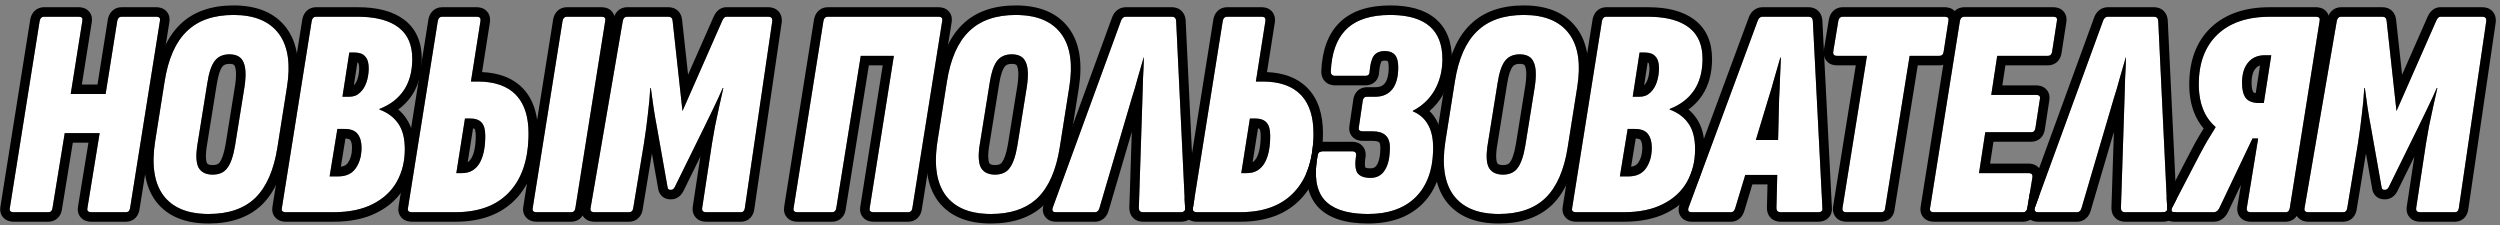 <?xml version="1.0" encoding="UTF-8"?> <svg xmlns="http://www.w3.org/2000/svg" width="377" height="34" viewBox="0 0 377 34" fill="none"><rect x="0" y="0" width="377" height="34" fill="#808080" stroke="none"/><path d="M348.114 32C347.634 32 347.439 31.79 347.529 31.37L352.389 3.155C352.479 2.735 352.689 2.525 353.019 2.525H359.274C359.664 2.525 359.874 2.735 359.904 3.155L361.389 16.745L367.374 3.155C367.554 2.735 367.764 2.525 368.004 2.525H374.349C374.769 2.525 374.964 2.735 374.934 3.155L370.794 31.37C370.734 31.79 370.539 32 370.209 32H364.944C364.494 32 364.299 31.79 364.359 31.37L365.844 21.605C365.964 20.855 366.114 20 366.294 19.04C366.504 18.08 366.714 17.09 366.924 16.07C367.164 15.05 367.374 14.12 367.554 13.28H367.464C367.044 14.24 366.594 15.215 366.114 16.205C365.664 17.165 365.199 18.125 364.719 19.085L360.219 28.22C360.069 28.49 359.889 28.625 359.679 28.625H359.544C359.304 28.625 359.169 28.49 359.139 28.22L357.519 19.085C357.339 18.155 357.174 17.195 357.024 16.205C356.874 15.215 356.739 14.24 356.619 13.28H356.529C356.469 14.51 356.349 15.83 356.169 17.24C356.019 18.62 355.824 20.075 355.584 21.605L353.964 31.37C353.904 31.79 353.694 32 353.334 32H348.114Z" fill="white"></path><path d="M327.839 32C327.659 32 327.539 31.94 327.479 31.82C327.419 31.7 327.434 31.55 327.524 31.37L331.664 23.405C332.084 22.595 332.489 21.86 332.879 21.2C333.299 20.51 333.704 19.85 334.094 19.22V19.13C333.254 18.41 332.624 17.51 332.204 16.43C331.784 15.35 331.574 14.12 331.574 12.74C331.574 9.53 332.504 7.025 334.364 5.225C336.254 3.425 338.879 2.525 342.239 2.525H349.259C349.709 2.525 349.889 2.735 349.799 3.155L345.299 31.37C345.239 31.79 345.029 32 344.669 32H339.404C338.954 32 338.759 31.79 338.819 31.37L340.529 20.885H339.674L334.679 31.37C334.469 31.79 334.184 32 333.824 32H327.839ZM340.619 15.53H341.384L342.509 8.33H341.564C340.454 8.33 339.599 8.705 338.999 9.455C338.399 10.175 338.099 11.195 338.099 12.515C338.099 13.535 338.294 14.3 338.684 14.81C339.104 15.29 339.749 15.53 340.619 15.53Z" fill="white"></path><path d="M307.326 32C306.876 32 306.711 31.79 306.831 31.37L317.136 3.155C317.286 2.735 317.526 2.525 317.856 2.525H324.831C325.221 2.525 325.431 2.735 325.461 3.155L326.811 31.37C326.871 31.79 326.661 32 326.181 32H320.466C320.046 32 319.836 31.79 319.836 31.37L320.376 14.855C320.406 13.805 320.436 12.785 320.466 11.795C320.526 10.775 320.571 9.74 320.601 8.69H320.556C320.256 9.74 319.956 10.775 319.656 11.795C319.386 12.815 319.086 13.835 318.756 14.855L313.896 31.37C313.776 31.79 313.551 32 313.221 32H307.326Z" fill="white"></path><path d="M291.64 32C291.16 32 290.965 31.79 291.055 31.37L295.555 3.155C295.645 2.735 295.855 2.525 296.185 2.525H309.64C310.09 2.525 310.27 2.735 310.18 3.155L309.46 7.79C309.4 8.21 309.19 8.42 308.83 8.42H301.18L300.28 14.315H307.075C307.525 14.315 307.705 14.525 307.615 14.945L306.94 19.31C306.88 19.73 306.67 19.94 306.31 19.94H299.38L298.435 26.105H305.905C306.355 26.105 306.55 26.315 306.49 26.735L305.725 31.37C305.665 31.79 305.455 32 305.095 32H291.64Z" fill="white"></path><path d="M278.433 32C277.983 32 277.788 31.79 277.848 31.37L281.538 8.42H276.993C276.573 8.42 276.393 8.21 276.453 7.79L277.218 3.155C277.308 2.735 277.518 2.525 277.848 2.525H293.283C293.733 2.525 293.913 2.735 293.823 3.155L293.103 7.79C293.043 8.21 292.833 8.42 292.473 8.42H287.973L284.283 31.37C284.253 31.79 284.058 32 283.698 32H278.433Z" fill="white"></path><path d="M255.107 32C254.657 32 254.492 31.79 254.612 31.37L265.052 3.155C265.202 2.735 265.442 2.525 265.772 2.525H272.747C273.137 2.525 273.347 2.735 273.377 3.155L274.817 31.37C274.877 31.79 274.667 32 274.187 32H268.517C268.097 32 267.887 31.79 267.887 31.37L268.292 14.855C268.352 13.835 268.397 12.815 268.427 11.795C268.457 10.775 268.502 9.74 268.562 8.69H268.472C268.172 9.74 267.872 10.775 267.572 11.795C267.302 12.815 267.002 13.835 266.672 14.855L261.677 31.37C261.557 31.79 261.347 32 261.047 32H255.107ZM262.127 26.375L263.792 21.11H268.742L268.832 26.375H262.127Z" fill="white"></path><path d="M237.663 32C237.183 32 236.988 31.79 237.078 31.37L241.578 3.155C241.668 2.735 241.878 2.525 242.208 2.525H248.553C251.193 2.525 253.218 3.05 254.628 4.1C256.038 5.15 256.743 6.74 256.743 8.87C256.743 10.76 256.323 12.335 255.483 13.595C254.643 14.855 253.413 15.8 251.793 16.43V16.52C253.023 16.97 253.968 17.675 254.628 18.635C255.288 19.565 255.618 20.855 255.618 22.505C255.618 24.335 255.213 25.97 254.403 27.41C253.593 28.85 252.378 29.975 250.758 30.785C249.168 31.595 247.203 32 244.863 32H237.663ZM244.278 26.6H245.583C246.783 26.6 247.668 26.18 248.238 25.34C248.808 24.5 249.093 23.48 249.093 22.28C249.093 21.41 248.898 20.72 248.508 20.21C248.118 19.7 247.458 19.445 246.528 19.445H245.448L244.278 26.6ZM246.213 14.585H247.248C247.908 14.585 248.448 14.375 248.868 13.955C249.318 13.535 249.648 12.995 249.858 12.335C250.068 11.675 250.173 11 250.173 10.31C250.173 9.47 249.993 8.87 249.633 8.51C249.303 8.12 248.778 7.925 248.058 7.925H247.248L246.213 14.585Z" fill="white"></path><path d="M226.011 32.27C222.891 32.27 220.626 31.34 219.216 29.48C217.836 27.62 217.416 24.92 217.956 21.38L219.396 12.29C219.936 8.87 221.046 6.35 222.726 4.73C224.406 3.08 226.761 2.255 229.791 2.255C232.911 2.255 235.176 3.185 236.586 5.045C237.996 6.905 238.416 9.605 237.846 13.145L236.406 22.235C235.866 25.655 234.756 28.19 233.076 29.84C231.396 31.46 229.041 32.27 226.011 32.27ZM226.641 26.33C227.631 26.33 228.366 26 228.846 25.34C229.356 24.68 229.746 23.555 230.016 21.965L231.456 13.01C231.696 11.33 231.636 10.115 231.276 9.365C230.946 8.585 230.241 8.195 229.161 8.195C228.201 8.195 227.466 8.525 226.956 9.185C226.446 9.845 226.071 10.97 225.831 12.56L224.391 21.515C224.091 23.195 224.121 24.425 224.481 25.205C224.871 25.955 225.591 26.33 226.641 26.33Z" fill="white"></path><path d="M206.309 32.27C203.159 32.27 200.954 31.55 199.694 30.11C198.464 28.67 198.134 26.435 198.704 23.405C198.764 23.015 198.989 22.82 199.379 22.82H203.924C204.344 22.82 204.539 23.015 204.509 23.405C204.299 24.635 204.359 25.52 204.689 26.06C205.049 26.57 205.709 26.825 206.669 26.825C207.629 26.825 208.349 26.435 208.829 25.655C209.339 24.875 209.594 23.735 209.594 22.235C209.594 21.395 209.369 20.78 208.919 20.39C208.499 20 207.854 19.805 206.984 19.805H205.499C205.019 19.805 204.824 19.595 204.914 19.175L205.499 15.215C205.559 14.795 205.769 14.585 206.129 14.585H207.389C208.499 14.585 209.354 14.21 209.954 13.46C210.554 12.71 210.854 11.6 210.854 10.13C210.854 9.29 210.689 8.675 210.359 8.285C210.029 7.895 209.519 7.7 208.829 7.7C208.079 7.7 207.524 7.94 207.164 8.42C206.834 8.9 206.624 9.695 206.534 10.805C206.534 11.225 206.324 11.435 205.904 11.435H201.314C200.894 11.435 200.684 11.225 200.684 10.805C200.804 7.925 201.599 5.78 203.069 4.37C204.539 2.96 206.729 2.255 209.639 2.255C214.889 2.255 217.514 4.475 217.514 8.915C217.514 10.655 217.124 12.215 216.344 13.595C215.564 14.945 214.469 15.98 213.059 16.7V16.79C214.079 17.21 214.844 17.885 215.354 18.815C215.864 19.715 216.119 20.87 216.119 22.28C216.119 25.46 215.264 27.92 213.554 29.66C211.844 31.4 209.429 32.27 206.309 32.27Z" fill="white"></path><path d="M180.477 32C179.997 32 179.802 31.79 179.892 31.37L184.392 3.155C184.482 2.735 184.692 2.525 185.022 2.525H190.287C190.707 2.525 190.887 2.735 190.827 3.155L189.387 12.29H190.377C192.927 12.29 194.847 12.95 196.137 14.27C197.427 15.59 198.072 17.54 198.072 20.12C198.072 23.93 197.112 26.87 195.192 28.94C193.302 30.98 190.587 32 187.047 32H180.477ZM187.182 26.105H188.037C189.177 26.105 190.047 25.625 190.647 24.665C191.247 23.675 191.547 22.28 191.547 20.48C191.547 19.55 191.367 18.89 191.007 18.5C190.647 18.08 190.062 17.87 189.252 17.87H188.487L187.182 26.105Z" fill="white"></path><path d="M159.228 32C158.778 32 158.613 31.79 158.733 31.37L169.038 3.155C169.188 2.735 169.428 2.525 169.758 2.525H176.733C177.123 2.525 177.333 2.735 177.363 3.155L178.713 31.37C178.773 31.79 178.563 32 178.083 32H172.368C171.948 32 171.738 31.79 171.738 31.37L172.278 14.855C172.308 13.805 172.338 12.785 172.368 11.795C172.428 10.775 172.473 9.74 172.503 8.69H172.458C172.158 9.74 171.858 10.775 171.558 11.795C171.288 12.815 170.988 13.835 170.658 14.855L165.798 31.37C165.678 31.79 165.453 32 165.123 32H159.228Z" fill="white"></path><path d="M149.414 32.27C146.294 32.27 144.029 31.34 142.619 29.48C141.239 27.62 140.819 24.92 141.359 21.38L142.799 12.29C143.339 8.87 144.449 6.35 146.129 4.73C147.809 3.08 150.164 2.255 153.194 2.255C156.314 2.255 158.579 3.185 159.989 5.045C161.399 6.905 161.819 9.605 161.249 13.145L159.809 22.235C159.269 25.655 158.159 28.19 156.479 29.84C154.799 31.46 152.444 32.27 149.414 32.27ZM150.044 26.33C151.034 26.33 151.769 26 152.249 25.34C152.759 24.68 153.149 23.555 153.419 21.965L154.859 13.01C155.099 11.33 155.039 10.115 154.679 9.365C154.349 8.585 153.644 8.195 152.564 8.195C151.604 8.195 150.869 8.525 150.359 9.185C149.849 9.845 149.474 10.97 149.234 12.56L147.794 21.515C147.494 23.195 147.524 24.425 147.884 25.205C148.274 25.955 148.994 26.33 150.044 26.33Z" fill="white"></path><path d="M120.261 32C119.781 32 119.586 31.79 119.676 31.37L124.176 3.155C124.266 2.735 124.476 2.525 124.806 2.525H141.546C141.996 2.525 142.176 2.735 142.086 3.155L137.586 31.37C137.526 31.79 137.316 32 136.956 32H131.736C131.256 32 131.061 31.79 131.151 31.37L134.796 8.42H129.801L126.111 31.37C126.051 31.79 125.841 32 125.481 32H120.261Z" fill="white"></path><path d="M89.643 32C89.163 32 88.968 31.79 89.058 31.37L93.918 3.155C94.008 2.735 94.218 2.525 94.548 2.525H100.803C101.193 2.525 101.403 2.735 101.433 3.155L102.918 16.745L108.903 3.155C109.083 2.735 109.293 2.525 109.533 2.525H115.878C116.298 2.525 116.493 2.735 116.463 3.155L112.323 31.37C112.263 31.79 112.068 32 111.738 32H106.473C106.023 32 105.828 31.79 105.888 31.37L107.373 21.605C107.493 20.855 107.643 20 107.823 19.04C108.033 18.08 108.243 17.09 108.453 16.07C108.693 15.05 108.903 14.12 109.083 13.28H108.993C108.573 14.24 108.123 15.215 107.643 16.205C107.193 17.165 106.728 18.125 106.248 19.085L101.748 28.22C101.598 28.49 101.418 28.625 101.208 28.625H101.073C100.833 28.625 100.698 28.49 100.668 28.22L99.048 19.085C98.868 18.155 98.703 17.195 98.553 16.205C98.403 15.215 98.268 14.24 98.148 13.28H98.058C97.998 14.51 97.878 15.83 97.698 17.24C97.548 18.62 97.353 20.075 97.113 21.605L95.493 31.37C95.433 31.79 95.223 32 94.863 32H89.643Z" fill="white"></path><path d="M62.108 32C61.628 32 61.433 31.79 61.523 31.37L66.023 3.155C66.113 2.735 66.323 2.525 66.653 2.525H71.918C72.338 2.525 72.518 2.735 72.458 3.155L71.018 12.29H72.008C74.558 12.29 76.478 12.95 77.768 14.27C79.058 15.59 79.703 17.54 79.703 20.12C79.703 23.93 78.743 26.87 76.823 28.94C74.933 30.98 72.218 32 68.678 32H62.108ZM68.813 26.105H69.668C70.808 26.105 71.678 25.625 72.278 24.665C72.878 23.675 73.178 22.28 73.178 20.48C73.178 19.55 72.998 18.89 72.638 18.5C72.278 18.08 71.693 17.87 70.883 17.87H70.118L68.813 26.105ZM80.918 32C80.438 32 80.243 31.79 80.333 31.37L84.833 3.155C84.923 2.735 85.133 2.525 85.463 2.525H90.728C91.178 2.525 91.358 2.735 91.268 3.155L86.768 31.37C86.708 31.79 86.498 32 86.138 32H80.918Z" fill="white"></path><path d="M43.091 32C42.611 32 42.416 31.79 42.506 31.37L47.006 3.155C47.096 2.735 47.306 2.525 47.636 2.525H53.981C56.621 2.525 58.646 3.05 60.056 4.1C61.466 5.15 62.171 6.74 62.171 8.87C62.171 10.76 61.751 12.335 60.911 13.595C60.071 14.855 58.841 15.8 57.221 16.43V16.52C58.451 16.97 59.396 17.675 60.056 18.635C60.716 19.565 61.046 20.855 61.046 22.505C61.046 24.335 60.641 25.97 59.831 27.41C59.021 28.85 57.806 29.975 56.186 30.785C54.596 31.595 52.631 32 50.291 32H43.091ZM49.706 26.6H51.011C52.211 26.6 53.096 26.18 53.666 25.34C54.236 24.5 54.521 23.48 54.521 22.28C54.521 21.41 54.326 20.72 53.936 20.21C53.546 19.7 52.886 19.445 51.956 19.445H50.876L49.706 26.6ZM51.641 14.585H52.676C53.336 14.585 53.876 14.375 54.296 13.955C54.746 13.535 55.076 12.995 55.286 12.335C55.496 11.675 55.601 11 55.601 10.31C55.601 9.47 55.421 8.87 55.061 8.51C54.731 8.12 54.206 7.925 53.486 7.925H52.676L51.641 14.585Z" fill="white"></path><path d="M31.439 32.27C28.319 32.27 26.054 31.34 24.644 29.48C23.264 27.62 22.844 24.92 23.384 21.38L24.824 12.29C25.364 8.87 26.474 6.35 28.154 4.73C29.834 3.08 32.189 2.255 35.219 2.255C38.339 2.255 40.604 3.185 42.014 5.045C43.424 6.905 43.844 9.605 43.274 13.145L41.834 22.235C41.294 25.655 40.184 28.19 38.504 29.84C36.824 31.46 34.469 32.27 31.439 32.27ZM32.069 26.33C33.059 26.33 33.794 26 34.274 25.34C34.784 24.68 35.174 23.555 35.444 21.965L36.884 13.01C37.124 11.33 37.064 10.115 36.704 9.365C36.374 8.585 35.669 8.195 34.589 8.195C33.629 8.195 32.894 8.525 32.384 9.185C31.874 9.845 31.499 10.97 31.259 12.56L29.819 21.515C29.519 23.195 29.549 24.425 29.909 25.205C30.299 25.955 31.019 26.33 32.069 26.33Z" fill="white"></path><path d="M2.067 32C1.587 32 1.392 31.79 1.482 31.37L5.982 3.155C6.072 2.735 6.282 2.525 6.612 2.525H11.877C12.327 2.525 12.507 2.735 12.417 3.155L10.662 14.18H15.927L17.682 3.155C17.772 2.735 17.982 2.525 18.312 2.525H23.577C24.027 2.525 24.207 2.735 24.117 3.155L19.617 31.37C19.557 31.79 19.347 32 18.987 32H13.767C13.287 32 13.092 31.79 13.182 31.37L15.027 20.075H9.762L7.917 31.37C7.857 31.79 7.647 32 7.287 32H2.067Z" fill="white"></path><path d="M374.35 1.089C374.772 1.089 375.389 1.194 375.864 1.705C376.338 2.215 376.397 2.838 376.367 3.257L376.363 3.311L376.356 3.363L372.216 31.572C372.163 31.94 372.027 32.42 371.656 32.819C371.245 33.262 370.708 33.435 370.21 33.435H364.945C364.544 33.435 363.9 33.348 363.409 32.819C362.897 32.268 362.878 31.594 362.939 31.167L362.94 31.154L364.086 23.622L361.509 28.855L361.493 28.887L361.475 28.917C361.204 29.406 360.636 30.06 359.68 30.061H359.545C359.147 30.061 358.65 29.941 358.249 29.539C357.905 29.196 357.775 28.786 357.726 28.471L356.783 23.154L355.382 31.605L355.381 31.605C355.321 31.989 355.168 32.467 354.778 32.857C354.348 33.287 353.809 33.435 353.335 33.435H348.115C347.733 33.435 347.061 33.363 346.556 32.819C346.028 32.25 346.033 31.559 346.115 31.126L350.98 2.883L350.986 2.854C351.065 2.488 351.23 2.037 351.599 1.667C352.005 1.262 352.521 1.089 353.02 1.089V2.525L352.902 2.535C352.64 2.581 352.469 2.788 352.39 3.155L347.529 31.37C347.439 31.79 347.634 32 348.114 32H353.334C353.694 32 353.906 31.79 353.966 31.37L355.584 21.605C355.824 20.075 356.019 18.62 356.169 17.24C356.349 15.83 356.469 14.51 356.529 13.28H356.619C356.739 14.24 356.875 15.215 357.025 16.205C357.175 17.195 357.34 18.155 357.52 19.085L359.14 28.22C359.167 28.456 359.273 28.59 359.46 28.619L359.544 28.625L359.68 28.625L359.758 28.619C359.91 28.594 360.045 28.492 360.163 28.314L360.22 28.22L364.72 19.085C365.2 18.125 365.664 17.165 366.114 16.205C366.594 15.215 367.046 14.24 367.466 13.28H367.555C367.375 14.12 367.166 15.05 366.926 16.07C366.716 17.09 366.504 18.08 366.294 19.04C366.114 20 365.965 20.855 365.845 21.605L364.359 31.37L364.349 31.518C364.353 31.839 364.55 32 364.944 32H370.209C370.539 32 370.734 31.79 370.794 31.37L374.935 3.155C374.962 2.788 374.815 2.581 374.497 2.535L374.35 2.525V1.089ZM368.006 2.525L367.917 2.535C367.713 2.581 367.532 2.787 367.374 3.155L361.39 16.745L359.904 3.155C359.878 2.787 359.715 2.581 359.413 2.535L359.275 2.525V1.089C359.727 1.089 360.289 1.216 360.74 1.667C361.156 2.083 361.295 2.595 361.332 2.999L362.235 11.263L366.061 2.576C366.263 2.111 366.813 1.089 368.006 1.089V2.525ZM374.35 1.089V2.525H368.006V1.089H374.35ZM359.275 1.089V2.525H353.02V1.089H359.275Z" fill="black"></path><path d="M349.26 1.089C349.647 1.089 350.328 1.171 350.822 1.748C351.305 2.312 351.291 2.97 351.217 3.38L351.218 3.381L346.718 31.596L346.717 31.595C346.659 31.981 346.506 32.464 346.112 32.857C345.683 33.287 345.144 33.435 344.67 33.435H339.404C339.003 33.435 338.36 33.348 337.869 32.819C337.357 32.268 337.337 31.594 337.398 31.167L337.4 31.153L337.402 31.139L337.934 27.875L335.976 31.987L335.97 32L335.964 32.012C335.598 32.743 334.9 33.435 333.825 33.435H327.84C327.333 33.435 326.582 33.236 326.195 32.462C326.117 32.305 326.068 32.15 326.039 32H326.183C326.663 32 326.872 31.79 326.812 31.37L326.735 29.774L330.391 22.743C330.82 21.914 331.238 21.156 331.644 20.47L331.648 20.462L331.653 20.453C331.877 20.085 332.098 19.727 332.313 19.376C331.701 18.668 331.218 17.856 330.866 16.95C330.371 15.676 330.139 14.265 330.139 12.74C330.139 9.241 331.163 6.326 333.366 4.193L333.374 4.186C335.601 2.064 338.621 1.089 342.239 1.089L342.239 2.525L341.618 2.535C338.554 2.641 336.136 3.537 334.364 5.225C332.504 7.025 331.574 9.53 331.574 12.74L331.585 13.25C331.631 14.425 331.837 15.485 332.204 16.43C332.624 17.51 333.254 18.41 334.094 19.13V19.22C333.704 19.85 333.299 20.51 332.879 21.2L332.584 21.709C332.286 22.232 331.979 22.797 331.664 23.405L327.524 31.37L327.472 31.499C327.432 31.623 327.434 31.73 327.479 31.82C327.524 31.91 327.604 31.966 327.716 31.988L327.839 32H333.824L333.956 31.99C334.212 31.951 334.426 31.793 334.598 31.518L334.679 31.37L339.674 20.885H340.529L338.819 31.37L338.81 31.518C338.813 31.839 339.011 32 339.404 32H344.669L344.798 31.99C345.08 31.944 345.247 31.737 345.299 31.37L349.799 3.155C349.878 2.787 349.751 2.581 349.416 2.535L349.259 2.525L349.26 1.089ZM342.509 8.33L341.384 15.53H340.619L340.304 15.519C339.592 15.466 339.052 15.23 338.684 14.81C338.294 14.3 338.099 13.535 338.099 12.515C338.099 11.278 338.363 10.304 338.891 9.594L338.999 9.455C339.599 8.705 340.454 8.33 341.564 8.33H342.509ZM349.26 1.089L349.259 2.525H342.239L342.239 1.089H349.26ZM339.535 12.515C339.535 13.312 339.68 13.71 339.793 13.89C339.845 13.938 339.948 14.008 340.161 14.052L340.814 9.871C340.507 9.972 340.291 10.139 340.121 10.352L340.112 10.363L340.103 10.374C339.791 10.748 339.535 11.395 339.535 12.515Z" fill="black"></path><path d="M324.833 1.089C325.285 1.089 325.847 1.216 326.298 1.667C326.678 2.047 326.828 2.507 326.879 2.893L326.895 3.053L326.896 3.069L326.897 3.086L328.188 30.091L327.524 31.37C327.434 31.55 327.419 31.7 327.479 31.82C327.539 31.94 327.659 32 327.839 32L328.197 32C328.126 32.291 327.982 32.591 327.716 32.857C327.216 33.357 326.579 33.435 326.183 33.435H320.468C320.036 33.435 319.45 33.327 318.98 32.857C318.511 32.388 318.402 31.801 318.402 31.37V31.323L318.776 19.876L315.275 31.775L315.274 31.774C315.171 32.133 314.983 32.553 314.619 32.893C314.22 33.265 313.723 33.435 313.223 33.435H307.328C306.958 33.435 306.233 33.361 305.737 32.73C305.533 32.469 305.43 32.195 305.387 31.936C305.57 31.846 305.684 31.659 305.726 31.37L306.073 29.264L315.786 2.671C315.912 2.318 316.122 1.919 316.484 1.602C316.876 1.259 317.358 1.089 317.857 1.089V2.525L317.738 2.535C317.469 2.581 317.269 2.788 317.138 3.155L306.833 31.37L306.801 31.518C306.764 31.793 306.888 31.951 307.173 31.99L307.328 32H313.223C313.553 32 313.777 31.79 313.897 31.37L318.758 14.855C319.088 13.835 319.388 12.815 319.658 11.795C319.958 10.775 320.258 9.74 320.558 8.69H320.603C320.573 9.74 320.528 10.775 320.468 11.795C320.438 12.785 320.408 13.806 320.378 14.855L319.838 31.37C319.838 31.79 320.048 32 320.468 32H326.183C326.663 32 326.872 31.79 326.812 31.37L325.463 3.155C325.437 2.788 325.272 2.581 324.971 2.535L324.833 2.525V1.089ZM324.833 1.089V2.525H317.857V1.089H324.833Z" fill="black"></path><path d="M296.185 2.525L296.067 2.535C295.805 2.581 295.633 2.788 295.555 3.155L291.055 31.37C290.965 31.79 291.16 32 291.64 32H305.095C305.454 32 305.666 31.79 305.726 31.37L306.491 26.735C306.543 26.368 306.4 26.161 306.062 26.115L305.905 26.105L305.905 24.669C306.306 24.669 306.95 24.757 307.441 25.285C307.953 25.837 307.973 26.512 307.912 26.939L307.91 26.953L307.907 26.969L307.467 29.631L306.833 31.37C306.741 31.692 306.816 31.889 307.059 31.964C306.969 32.263 306.813 32.582 306.538 32.857C306.108 33.287 305.57 33.435 305.095 33.435H291.64C291.258 33.435 290.587 33.363 290.082 32.819C289.56 32.257 289.559 31.578 289.637 31.144L294.137 2.929L294.143 2.892L294.151 2.854C294.229 2.488 294.395 2.037 294.765 1.667C295.17 1.262 295.686 1.089 296.185 1.089L296.185 2.525ZM307.076 12.879C307.463 12.879 308.144 12.961 308.638 13.538C309.118 14.098 309.107 14.752 309.034 15.163L309.035 15.164L308.361 19.512L308.362 19.513C308.306 19.902 308.154 20.397 307.753 20.798C307.324 21.227 306.785 21.376 306.31 21.376H300.613L300.108 24.669H305.905L305.905 26.105H298.435L299.38 19.94H306.31L306.438 19.93C306.72 19.884 306.887 19.677 306.94 19.31L307.616 14.945C307.694 14.578 307.566 14.371 307.231 14.325L307.076 14.315V12.879ZM309.64 1.089C310.027 1.089 310.708 1.171 311.203 1.748C311.683 2.309 311.672 2.963 311.598 3.374L311.599 3.375L310.879 8.011L310.877 8.01C310.82 8.397 310.668 8.882 310.273 9.277C309.843 9.707 309.305 9.855 308.831 9.855H302.414L301.952 12.879H307.076V14.315L300.28 14.315L301.18 8.42L308.831 8.42L308.958 8.41C309.241 8.364 309.407 8.157 309.46 7.79L310.18 3.155C310.258 2.787 310.131 2.581 309.796 2.535L309.64 2.525L309.64 1.089ZM309.64 1.089L309.64 2.525H296.185L296.185 1.089H309.64Z" fill="black"></path><path d="M293.283 1.089C293.67 1.089 294.351 1.171 294.845 1.748C295.326 2.309 295.314 2.963 295.24 3.374L295.242 3.375L294.523 7.992C294.467 8.382 294.317 8.876 293.916 9.277C293.486 9.707 292.947 9.855 292.472 9.855H289.196L285.706 31.558C285.667 31.935 285.54 32.416 285.166 32.819C284.73 33.288 284.168 33.435 283.698 33.435H278.432C278.031 33.435 277.388 33.348 276.897 32.819C276.385 32.268 276.365 31.594 276.426 31.167L276.43 31.142L279.852 9.855H276.993C276.583 9.855 275.932 9.756 275.453 9.197C274.978 8.643 274.974 7.988 275.031 7.587L275.034 7.571L275.036 7.557L275.801 2.921L275.806 2.888L275.814 2.854C275.893 2.488 276.058 2.037 276.427 1.667C276.833 1.262 277.348 1.089 277.847 1.089L277.848 2.525L277.729 2.535C277.467 2.581 277.296 2.788 277.218 3.155L276.453 7.79L276.441 7.938C276.441 8.213 276.576 8.371 276.846 8.41L276.993 8.42H281.538L277.848 31.37L277.838 31.518C277.841 31.839 278.039 32 278.433 32H283.698L283.825 31.99C284.104 31.944 284.256 31.737 284.283 31.37L287.973 8.42H292.473C292.833 8.42 293.043 8.21 293.103 7.79L293.823 3.155C293.901 2.788 293.774 2.581 293.439 2.535L293.283 2.525L293.283 1.089ZM293.283 1.089L293.283 2.525H277.848L277.847 1.089H293.283Z" fill="black"></path><path d="M272.747 1.089C273.198 1.089 273.762 1.216 274.212 1.667C274.592 2.047 274.741 2.507 274.792 2.893L274.809 3.053L274.811 3.082L276.249 31.265C276.294 31.716 276.228 32.349 275.72 32.857C275.22 33.357 274.583 33.435 274.187 33.435H268.517C268.086 33.435 267.498 33.327 267.029 32.857C266.56 32.388 266.451 31.801 266.451 31.37V31.352L266.452 31.335L266.539 27.811H264.253L263.051 31.786L263.049 31.785C262.95 32.123 262.778 32.525 262.445 32.857C262.068 33.235 261.574 33.435 261.047 33.435H255.107C254.737 33.435 254.013 33.361 253.517 32.73C253.007 32.081 253.125 31.346 253.231 30.976L253.247 30.923L253.265 30.872L263.706 2.656C263.832 2.307 264.041 1.915 264.399 1.602C264.79 1.259 265.272 1.089 265.772 1.089L265.772 2.525L265.653 2.535C265.384 2.581 265.183 2.787 265.052 3.155L254.612 31.37L254.581 31.518C254.538 31.839 254.713 32 255.107 32H261.047L261.156 31.99C261.398 31.944 261.572 31.737 261.677 31.37L263.188 26.375H268.01L267.887 31.37C267.887 31.737 268.048 31.944 268.37 31.99L268.517 32H274.187L274.354 31.99C274.715 31.944 274.87 31.738 274.817 31.37L273.377 3.155C273.351 2.788 273.187 2.581 272.885 2.535L272.747 2.525L272.747 1.089ZM268.562 8.69C268.502 9.74 268.457 10.775 268.427 11.795C268.397 12.815 268.352 13.835 268.292 14.855L268.139 21.11H264.781L266.672 14.855C267.002 13.835 267.302 12.815 267.572 11.795C267.872 10.775 268.172 9.74 268.472 8.69H268.562ZM266.714 19.674H266.738L266.74 19.59L266.714 19.674ZM272.747 1.089L272.747 2.525H265.772L265.772 1.089H272.747Z" fill="black"></path><path d="M242.208 2.525L242.09 2.535C241.828 2.581 241.657 2.787 241.578 3.155L237.078 31.37C236.999 31.737 237.139 31.944 237.497 31.99L237.663 32H244.863C247.203 32 249.168 31.595 250.758 30.785C252.277 30.026 253.44 28.99 254.247 27.677L254.403 27.41C255.213 25.97 255.618 24.335 255.618 22.505C255.618 20.855 255.288 19.565 254.628 18.635C253.968 17.675 253.023 16.97 251.793 16.52V16.43C253.413 15.8 254.643 14.855 255.483 13.595C256.27 12.414 256.689 10.956 256.738 9.221L256.743 8.87C256.743 6.873 256.124 5.35 254.884 4.303L254.628 4.1C253.306 3.115 251.444 2.593 249.041 2.531L248.553 2.525L248.553 1.089C251.355 1.089 253.732 1.642 255.486 2.948C257.338 4.328 258.179 6.394 258.179 8.87C258.179 10.973 257.71 12.843 256.678 14.392C256.125 15.222 255.437 15.927 254.631 16.515C255.072 16.89 255.462 17.318 255.798 17.804C256.692 19.063 257.054 20.685 257.054 22.505C257.054 24.554 256.598 26.437 255.655 28.114C254.692 29.825 253.255 31.138 251.409 32.063L251.41 32.065C249.565 33.004 247.361 33.435 244.863 33.435H237.664C237.282 33.435 236.61 33.363 236.105 32.819C235.583 32.257 235.582 31.578 235.661 31.144L240.161 2.929L240.167 2.892L240.174 2.854C240.253 2.488 240.418 2.037 240.788 1.667C241.193 1.262 241.709 1.089 242.209 1.089L242.208 2.525ZM247.658 22.28C247.658 21.615 247.508 21.266 247.368 21.082C247.356 21.067 247.239 20.907 246.667 20.885L245.971 25.139C246.537 25.068 246.842 24.841 247.05 24.534C247.431 23.973 247.658 23.246 247.658 22.28ZM248.737 10.31C248.737 9.985 248.701 9.772 248.663 9.643C248.638 9.56 248.616 9.526 248.611 9.519L248.576 9.483L248.539 9.439C248.533 9.436 248.519 9.427 248.492 9.417C248.485 9.415 248.477 9.414 248.469 9.411L247.934 12.859C248.162 12.632 248.354 12.326 248.49 11.899C248.655 11.38 248.737 10.851 248.737 10.31ZM248.553 1.089L248.553 2.525H242.208L242.209 1.089H248.553ZM249.08 22.722C249.017 23.732 248.737 24.605 248.238 25.34C247.668 26.18 246.783 26.6 245.583 26.6H244.278L245.448 19.445H246.528C247.458 19.445 248.118 19.7 248.508 20.21C248.898 20.72 249.093 21.41 249.093 22.28L249.08 22.722ZM250.169 10.568C250.146 11.169 250.042 11.758 249.858 12.335C249.648 12.995 249.318 13.535 248.868 13.955C248.448 14.375 247.908 14.585 247.248 14.585H246.213L247.248 7.925H248.058C248.778 7.925 249.303 8.12 249.633 8.51L249.759 8.656C250.035 9.024 250.173 9.575 250.173 10.31L250.169 10.568Z" fill="black"></path><path d="M229.791 0.819C233.196 0.819 235.963 1.847 237.73 4.178C239.478 6.483 239.862 9.648 239.263 13.369L237.824 22.458C237.258 26.045 236.064 28.918 234.083 30.864L234.073 30.874C232.053 32.822 229.298 33.706 226.011 33.706C222.606 33.706 219.839 32.678 218.072 30.348L218.067 30.342L218.063 30.336C216.357 28.036 215.97 24.88 216.537 21.163L216.538 21.155L217.978 12.065C218.544 8.48 219.739 5.615 221.729 3.696C223.748 1.719 226.502 0.819 229.791 0.819ZM229.791 2.255C226.761 2.255 224.406 3.08 222.726 4.73C221.046 6.35 219.936 8.87 219.396 12.29L217.956 21.38C217.416 24.92 217.836 27.62 219.216 29.48C220.538 31.223 222.612 32.15 225.436 32.259L226.011 32.27C229.041 32.27 231.396 31.46 233.076 29.84C234.756 28.19 235.866 25.655 236.406 22.235L237.846 13.145C238.398 9.716 238.022 7.074 236.716 5.222L236.586 5.045C235.176 3.185 232.911 2.255 229.791 2.255ZM229.359 8.199C230.328 8.245 230.967 8.634 231.276 9.365C231.636 10.115 231.696 11.33 231.456 13.01L230.016 21.965C229.746 23.555 229.356 24.68 228.846 25.34C228.366 26 227.631 26.33 226.641 26.33V24.895C227.282 24.895 227.534 24.703 227.685 24.495L227.697 24.479L227.71 24.462C227.995 24.092 228.339 23.261 228.6 21.725L230.036 12.8C230.268 11.167 230.145 10.325 229.982 9.986L229.967 9.956L229.954 9.925C229.907 9.815 229.861 9.775 229.805 9.744C229.726 9.7 229.537 9.631 229.161 9.631C228.57 9.631 228.287 9.811 228.092 10.062C227.815 10.421 227.482 11.24 227.251 12.774L227.249 12.788L225.809 21.743L225.807 21.755L225.804 21.768C225.52 23.358 225.617 24.207 225.775 24.577C225.859 24.723 226.023 24.895 226.641 24.895V26.33L226.448 26.325C225.502 26.281 224.847 25.908 224.481 25.205C224.166 24.522 224.104 23.496 224.295 22.124L224.391 21.515L225.831 12.56C226.071 10.97 226.446 9.845 226.956 9.185C227.466 8.525 228.201 8.195 229.161 8.195L229.359 8.199Z" fill="black"></path><path d="M199.379 22.82L199.241 22.829C198.936 22.872 198.757 23.064 198.704 23.405C198.134 26.435 198.464 28.67 199.694 30.11C200.876 31.46 202.887 32.177 205.729 32.262L206.309 32.27C209.234 32.27 211.54 31.505 213.226 29.976L213.554 29.66C215.157 28.029 216.009 25.765 216.109 22.868L216.119 22.28C216.119 20.958 215.896 19.86 215.447 18.986L215.354 18.815C214.844 17.885 214.079 17.21 213.059 16.79V16.7C214.381 16.025 215.426 15.073 216.194 13.845L216.344 13.595C217.075 12.301 217.464 10.849 217.51 9.239L217.514 8.915C217.514 4.614 215.051 2.396 210.124 2.262L209.639 2.255C206.729 2.255 204.539 2.96 203.069 4.37L202.802 4.643C201.503 6.051 200.797 8.105 200.684 10.805C200.684 11.172 200.845 11.379 201.167 11.425L201.314 11.435H205.904L206.052 11.425C206.373 11.379 206.534 11.172 206.534 10.805C206.624 9.695 206.834 8.9 207.164 8.42C207.524 7.94 208.079 7.7 208.829 7.7L209.08 7.709C209.644 7.752 210.071 7.944 210.359 8.285C210.689 8.675 210.854 9.29 210.854 10.13L210.84 10.664C210.774 11.872 210.479 12.804 209.954 13.46C209.392 14.163 208.605 14.537 207.595 14.581L207.389 14.585L207.39 13.149C208.139 13.149 208.55 12.917 208.833 12.563C209.146 12.172 209.419 11.438 209.419 10.13C209.419 9.436 209.275 9.227 209.264 9.213C209.262 9.211 209.261 9.209 209.258 9.207C209.255 9.205 209.242 9.197 209.217 9.188C209.162 9.167 209.043 9.136 208.829 9.136C208.487 9.136 208.375 9.212 208.333 9.257C208.223 9.435 208.047 9.915 207.966 10.912C207.948 11.33 207.823 11.862 207.392 12.293C206.922 12.762 206.336 12.871 205.904 12.871H201.314C200.883 12.871 200.295 12.762 199.826 12.293C199.357 11.824 199.248 11.236 199.248 10.805V10.775L199.25 10.745C199.379 7.649 200.244 5.09 202.075 3.334C203.909 1.575 206.518 0.819 209.64 0.819C212.432 0.819 214.795 1.404 216.473 2.823C218.197 4.281 218.95 6.405 218.95 8.915C218.95 10.878 218.508 12.686 217.595 14.302L217.588 14.313C217.046 15.252 216.37 16.061 215.57 16.742C215.973 17.137 216.319 17.593 216.604 18.107L216.725 18.331C217.307 19.465 217.555 20.807 217.555 22.28C217.555 25.718 216.625 28.583 214.578 30.666C212.528 32.752 209.702 33.706 206.31 33.706C203.005 33.706 200.28 32.96 198.613 31.056L198.608 31.049L198.603 31.043C197.49 29.74 197.011 28.052 197 26.112C197.527 24.873 197.859 23.459 197.996 21.866C198.438 21.493 198.953 21.384 199.379 21.384L199.379 22.82ZM203.924 21.384C204.319 21.384 204.921 21.472 205.4 21.951C205.902 22.453 205.974 23.083 205.94 23.515L205.936 23.581L205.925 23.646C205.756 24.638 205.837 25.095 205.891 25.253C205.906 25.263 205.931 25.278 205.972 25.294C206.089 25.339 206.307 25.39 206.669 25.39L206.669 26.825L206.323 26.814C205.549 26.758 205.004 26.506 204.689 26.06C204.401 25.587 204.319 24.851 204.443 23.85L204.509 23.405C204.536 23.064 204.39 22.872 204.071 22.829L203.924 22.82L203.924 21.384ZM208.158 22.235C208.158 21.635 208.001 21.494 207.979 21.475L207.96 21.459L207.942 21.442C207.897 21.4 207.674 21.241 206.984 21.241H205.499C205.117 21.241 204.445 21.168 203.94 20.624C203.425 20.069 203.419 19.4 203.494 18.965L204.079 15.005C204.136 14.616 204.288 14.126 204.687 13.727C205.116 13.298 205.654 13.149 206.129 13.149L206.129 14.585C205.769 14.585 205.559 14.795 205.499 15.215L204.914 19.175C204.824 19.595 205.019 19.805 205.499 19.805H206.984C207.854 19.805 208.499 20 208.919 20.39C209.369 20.78 209.594 21.395 209.594 22.235L209.582 22.78C209.526 24.014 209.276 24.972 208.829 25.655L208.736 25.797C208.258 26.482 207.569 26.825 206.669 26.825L206.669 25.39C207.16 25.39 207.403 25.233 207.606 24.902L207.628 24.869C207.918 24.425 208.158 23.611 208.158 22.235ZM203.924 21.384L203.924 22.82H199.379L199.379 21.384H203.924ZM207.39 13.149L207.389 14.585H206.129L206.129 13.149H207.39Z" fill="black"></path><path d="M185.021 2.525L184.903 2.535C184.641 2.581 184.471 2.787 184.392 3.155L179.892 31.37C179.814 31.737 179.952 31.944 180.31 31.99L180.477 32H187.047L187.7 31.988C190.922 31.869 193.419 30.853 195.191 28.94C196.991 27 197.948 24.294 198.061 20.824L198.071 20.12C198.071 17.701 197.505 15.836 196.371 14.524L196.137 14.27C194.847 12.95 192.927 12.29 190.377 12.29H189.387L190.826 3.155C190.879 2.788 190.748 2.581 190.433 2.535L190.286 2.525V1.089C190.696 1.089 191.347 1.19 191.826 1.748C192.301 2.303 192.305 2.958 192.248 3.358L192.246 3.368L192.245 3.379L191.063 10.871C193.549 10.983 195.651 11.719 197.163 13.267C198.805 14.946 199.507 17.316 199.507 20.12C199.507 21.06 199.449 21.961 199.336 22.822C198.973 22.836 198.762 23.03 198.704 23.405C198.498 24.504 198.41 25.5 198.44 26.39C197.915 27.717 197.188 28.898 196.244 29.915C194.013 32.324 190.871 33.435 187.047 33.435H180.477C180.094 33.435 179.423 33.363 178.918 32.819C178.655 32.536 178.524 32.223 178.469 31.927C178.67 31.834 178.752 31.651 178.712 31.37L178.648 30.046L182.974 2.929L182.979 2.892L182.987 2.854C183.066 2.488 183.232 2.037 183.602 1.667C184.007 1.262 184.522 1.089 185.021 1.089V2.525ZM190.11 20.48C190.11 20.101 190.073 19.837 190.026 19.665C189.98 19.496 189.937 19.458 189.951 19.474L189.916 19.435C189.914 19.432 189.909 19.427 189.897 19.419C189.885 19.411 189.859 19.395 189.812 19.379C189.784 19.369 189.748 19.358 189.705 19.349L188.896 24.458C189.1 24.334 189.273 24.154 189.429 23.904C189.832 23.229 190.11 22.138 190.11 20.48ZM190.286 1.089V2.525H185.021V1.089H190.286ZM191.532 21.136C191.467 22.622 191.172 23.799 190.647 24.665C190.047 25.625 189.176 26.105 188.036 26.105L187.182 26.105L188.486 17.87L189.252 17.87C190.062 17.87 190.647 18.08 191.007 18.5C191.367 18.89 191.547 19.55 191.547 20.48L191.532 21.136Z" fill="black"></path><path d="M176.733 1.089C177.185 1.089 177.748 1.216 178.199 1.667C178.579 2.047 178.728 2.507 178.779 2.893L178.795 3.053L178.797 3.086L180.09 30.129L179.892 31.37C179.831 31.658 179.905 31.844 180.111 31.935C180.046 32.245 179.902 32.571 179.616 32.857C179.116 33.357 178.479 33.435 178.083 33.435H172.368C171.936 33.435 171.349 33.327 170.88 32.857C170.411 32.388 170.302 31.801 170.302 31.37V31.347L170.303 31.323L170.677 19.875L167.175 31.775L167.174 31.774C167.07 32.133 166.882 32.553 166.519 32.893C166.12 33.264 165.623 33.435 165.124 33.435H159.228C158.858 33.435 158.134 33.361 157.638 32.73C157.128 32.081 157.246 31.346 157.352 30.976L157.367 30.926L157.384 30.877L167.689 2.662C167.816 2.311 168.025 1.916 168.385 1.602C168.777 1.259 169.259 1.089 169.758 1.089L169.758 2.525L169.638 2.535C169.369 2.581 169.169 2.788 169.038 3.155L158.733 31.37L158.702 31.518C158.659 31.839 158.834 32 159.228 32H165.123L165.242 31.99C165.508 31.944 165.693 31.738 165.798 31.37L170.658 14.855C170.988 13.835 171.288 12.815 171.558 11.795C171.858 10.775 172.158 9.74 172.458 8.69H172.503C172.473 9.74 172.428 10.775 172.368 11.795C172.338 12.785 172.308 13.805 172.278 14.855L171.738 31.37C171.738 31.79 171.948 32 172.368 32H178.083L178.25 31.99C178.611 31.944 178.766 31.737 178.713 31.37L177.363 3.155C177.337 2.787 177.173 2.581 176.871 2.535L176.733 2.525L176.733 1.089ZM176.733 1.089L176.733 2.525H169.758L169.758 1.089H176.733Z" fill="black"></path><path d="M153.194 0.819C156.6 0.819 159.366 1.847 161.133 4.178C162.881 6.484 163.266 9.651 162.667 13.373L161.227 22.46C160.661 26.047 159.466 28.919 157.485 30.864L157.475 30.874C155.455 32.822 152.7 33.706 149.414 33.706C146.008 33.706 143.241 32.679 141.474 30.348L141.47 30.342L141.466 30.336C139.759 28.036 139.372 24.88 139.939 21.163L139.94 21.155L141.381 12.065C141.947 8.48 143.142 5.615 145.133 3.696C147.151 1.72 149.906 0.819 153.194 0.819ZM153.194 2.255C150.164 2.255 147.809 3.08 146.129 4.73C144.449 6.35 143.339 8.87 142.799 12.29L141.359 21.38L141.268 22.034C140.875 25.254 141.325 27.736 142.619 29.48C143.941 31.223 146.014 32.15 148.839 32.259L149.414 32.27C152.254 32.27 154.502 31.558 156.156 30.134L156.479 29.84C158.159 28.19 159.269 25.655 159.809 22.235L161.249 13.145C161.801 9.716 161.424 7.074 160.118 5.222L159.989 5.045C158.667 3.301 156.593 2.375 153.768 2.266L153.194 2.255ZM152.761 8.199C153.73 8.245 154.369 8.634 154.679 9.365C155.039 10.115 155.099 11.33 154.859 13.01L153.419 21.965C153.149 23.555 152.759 24.68 152.249 25.34C151.769 26 151.034 26.33 150.044 26.33V24.895C150.685 24.895 150.937 24.703 151.088 24.495L151.113 24.462C151.398 24.093 151.74 23.265 152.001 21.737L153.438 12.8C153.671 11.166 153.547 10.325 153.384 9.986L153.37 9.956L153.356 9.925C153.31 9.815 153.264 9.775 153.208 9.744C153.128 9.7 152.94 9.631 152.564 9.631C151.973 9.631 151.69 9.811 151.495 10.062C151.218 10.421 150.885 11.24 150.653 12.774L150.651 12.788L149.212 21.743L149.21 21.755L149.207 21.768C148.923 23.359 149.02 24.208 149.177 24.578C149.261 24.724 149.426 24.895 150.044 24.895V26.33L149.85 26.325C148.905 26.281 148.249 25.908 147.884 25.205C147.524 24.425 147.494 23.195 147.794 21.515L149.234 12.56C149.459 11.07 149.802 9.988 150.264 9.314L150.359 9.185C150.869 8.525 151.604 8.195 152.564 8.195L152.761 8.199Z" fill="black"></path><path d="M141.546 1.089C141.932 1.089 142.613 1.171 143.108 1.748C143.591 2.312 143.577 2.97 143.503 3.38L143.504 3.381L139.007 31.572C138.951 31.962 138.799 32.456 138.398 32.857C137.968 33.287 137.43 33.435 136.956 33.435H131.736C131.354 33.435 130.682 33.363 130.177 32.819C129.656 32.258 129.655 31.579 129.733 31.145L133.114 9.855H131.024L127.528 31.598C127.469 31.983 127.316 32.465 126.924 32.857C126.494 33.287 125.956 33.435 125.481 33.435H120.26C119.878 33.435 119.207 33.363 118.702 32.819C118.18 32.257 118.18 31.578 118.258 31.144L122.757 2.929L122.763 2.892L122.772 2.854C122.851 2.488 123.016 2.037 123.385 1.667C123.791 1.262 124.306 1.089 124.805 1.089L124.806 2.525L124.687 2.535C124.425 2.581 124.254 2.788 124.176 3.155L119.676 31.37C119.586 31.79 119.781 32 120.261 32H125.481L125.609 31.99C125.891 31.944 126.058 31.737 126.111 31.37L129.801 8.42H134.796L131.151 31.37C131.072 31.737 131.211 31.944 131.569 31.99L131.736 32H136.956L137.084 31.99C137.366 31.944 137.533 31.737 137.586 31.37L142.086 3.155C142.164 2.787 142.036 2.581 141.702 2.535L141.546 2.525L141.546 1.089ZM141.546 1.089L141.546 2.525H124.806L124.805 1.089H141.546Z" fill="black"></path><path d="M115.879 1.089C116.3 1.089 116.918 1.194 117.392 1.705C117.866 2.215 117.926 2.838 117.896 3.257L117.892 3.311L117.885 3.363L113.744 31.572L113.745 31.573C113.692 31.941 113.555 32.42 113.184 32.819C112.773 33.262 112.237 33.435 111.739 33.435H106.473C106.073 33.435 105.428 33.348 104.937 32.819C104.425 32.268 104.407 31.594 104.468 31.167L104.47 31.154L105.614 23.622L103.037 28.855L103.021 28.887L103.004 28.917C102.732 29.406 102.164 30.061 101.209 30.061H101.074C100.676 30.061 100.179 29.941 99.777 29.539C99.434 29.195 99.303 28.786 99.255 28.471L98.311 23.154L96.91 31.605L96.909 31.605C96.85 31.989 96.697 32.467 96.306 32.857C95.877 33.287 95.339 33.435 94.864 33.435H89.643C89.261 33.435 88.591 33.363 88.086 32.819C87.557 32.25 87.562 31.559 87.644 31.126L92.509 2.883L92.514 2.854C92.593 2.488 92.759 2.037 93.129 1.667C93.534 1.262 94.049 1.089 94.549 1.089L94.548 2.525L94.43 2.535C94.168 2.581 93.997 2.787 93.918 3.155L89.058 31.37C88.968 31.79 89.163 32 89.643 32H94.863L94.992 31.99C95.274 31.944 95.441 31.737 95.493 31.37L97.113 21.605C97.353 20.075 97.548 18.62 97.698 17.24C97.878 15.83 97.998 14.51 98.058 13.28H98.148C98.268 14.24 98.403 15.215 98.553 16.205C98.703 17.195 98.868 18.155 99.048 19.085L100.668 28.22C100.695 28.456 100.802 28.59 100.989 28.619L101.073 28.625H101.208L101.286 28.619C101.438 28.594 101.573 28.492 101.691 28.314L101.748 28.22L106.248 19.085C106.728 18.125 107.193 17.165 107.643 16.205C108.123 15.215 108.573 14.24 108.993 13.28H109.083C108.903 14.12 108.693 15.05 108.453 16.07C108.243 17.09 108.033 18.08 107.823 19.04C107.643 20 107.493 20.855 107.373 21.605L105.888 31.37L105.878 31.518C105.881 31.839 106.08 32 106.473 32H111.738L111.856 31.99C112.115 31.944 112.271 31.737 112.323 31.37L116.463 3.155C116.49 2.787 116.344 2.581 116.025 2.535L115.878 2.525L115.879 1.089ZM109.533 2.525L109.445 2.535C109.242 2.581 109.061 2.787 108.903 3.155L102.918 16.745L101.433 3.155C101.407 2.787 101.243 2.581 100.941 2.535L100.803 2.525L100.804 1.089C101.255 1.089 101.819 1.216 102.269 1.667C102.685 2.083 102.823 2.595 102.86 2.999L103.763 11.262L107.59 2.576C107.791 2.111 108.341 1.089 109.534 1.089L109.533 2.525ZM115.879 1.089L115.878 2.525H109.533L109.534 1.089H115.879ZM100.804 1.089L100.803 2.525H94.548L94.549 1.089H100.804Z" fill="black"></path><path d="M90.729 1.089C91.116 1.089 91.797 1.171 92.291 1.748C92.775 2.312 92.76 2.97 92.685 3.38L92.686 3.381L88.189 31.572L88.19 31.573C88.134 31.963 87.982 32.456 87.582 32.857C87.152 33.287 86.613 33.435 86.138 33.435H80.918C80.536 33.435 79.865 33.363 79.36 32.819C78.838 32.257 78.837 31.578 78.916 31.144L79.465 27.694C79.076 28.412 78.617 29.078 78.083 29.688L77.876 29.916C75.645 32.325 72.502 33.435 68.678 33.435H62.109C61.727 33.435 61.055 33.363 60.55 32.819C60.028 32.257 60.027 31.578 60.106 31.144L64.606 2.929L64.612 2.892L64.62 2.854C64.698 2.488 64.863 2.037 65.233 1.667C65.638 1.262 66.154 1.089 66.654 1.089L66.653 2.525L66.536 2.535C66.273 2.581 66.102 2.787 66.023 3.155L61.523 31.37C61.444 31.737 61.584 31.944 61.942 31.99L62.108 32H68.678C72.108 32 74.763 31.043 76.644 29.128L76.823 28.94C78.623 26.999 79.579 24.294 79.692 20.824L79.703 20.12C79.703 17.701 79.137 15.836 78.002 14.524L77.768 14.27C76.478 12.95 74.558 12.29 72.008 12.29H71.018L72.458 3.155C72.511 2.787 72.38 2.581 72.065 2.535L71.918 2.525L71.918 1.089C72.329 1.089 72.98 1.19 73.459 1.748C73.934 2.303 73.938 2.958 73.88 3.358L73.879 3.368L73.876 3.379L72.696 10.871C75.181 10.983 77.283 11.719 78.795 13.267C80.021 14.52 80.722 16.158 80.999 18.074L83.416 2.929L83.421 2.892L83.429 2.854C83.508 2.488 83.674 2.037 84.043 1.667C84.449 1.262 84.964 1.089 85.463 1.089L85.463 2.525L85.345 2.535C85.083 2.581 84.912 2.788 84.833 3.155L80.333 31.37C80.243 31.79 80.438 32 80.918 32H86.138C86.498 32 86.708 31.79 86.768 31.37L91.268 3.155C91.347 2.787 91.219 2.581 90.884 2.535L90.728 2.525L90.729 1.089ZM71.743 20.48C71.743 20.101 71.706 19.837 71.659 19.665C71.613 19.496 71.569 19.458 71.584 19.474L71.548 19.435C71.546 19.432 71.541 19.427 71.53 19.419C71.517 19.411 71.491 19.396 71.445 19.379C71.416 19.369 71.38 19.358 71.337 19.349L70.528 24.458C70.729 24.335 70.899 24.158 71.053 23.914C71.46 23.24 71.743 22.146 71.743 20.48ZM90.729 1.089L90.728 2.525H85.463L85.463 1.089H90.729ZM71.918 1.089L71.918 2.525H66.653L66.654 1.089H71.918ZM73.165 21.136C73.099 22.622 72.803 23.799 72.278 24.665C71.678 25.625 70.808 26.105 69.668 26.105H68.813L70.118 17.87H70.883C71.693 17.87 72.278 18.08 72.638 18.5C72.998 18.89 73.178 19.55 73.178 20.48L73.165 21.136Z" fill="black"></path><path d="M47.636 2.525L47.518 2.535C47.255 2.581 47.084 2.787 47.006 3.155L42.506 31.37C42.427 31.737 42.567 31.944 42.924 31.99L43.091 32H50.291C52.631 32 54.596 31.595 56.186 30.785C57.704 30.026 58.868 28.99 59.674 27.677L59.831 27.41C60.641 25.97 61.046 24.335 61.046 22.505C61.046 20.855 60.716 19.565 60.056 18.635C59.396 17.675 58.451 16.97 57.221 16.52V16.43C58.841 15.8 60.071 14.855 60.911 13.595C61.698 12.414 62.116 10.956 62.166 9.221L62.171 8.87C62.171 6.873 61.551 5.35 60.312 4.303L60.056 4.1C58.734 3.115 56.871 2.593 54.468 2.531L53.981 2.525L53.981 1.089C56.783 1.089 59.159 1.642 60.914 2.948C62.766 4.328 63.607 6.394 63.607 8.87C63.607 10.973 63.138 12.843 62.106 14.392C61.553 15.222 60.864 15.927 60.059 16.515C60.499 16.89 60.89 17.318 61.226 17.804C62.12 19.063 62.482 20.685 62.482 22.505C62.482 24.554 62.026 26.437 61.083 28.114C60.12 29.825 58.683 31.138 56.837 32.063L56.837 32.065C54.993 33.004 52.789 33.435 50.291 33.435H43.091C42.709 33.435 42.038 33.363 41.533 32.819C41.011 32.257 41.01 31.578 41.088 31.144L45.588 2.929L45.594 2.892L45.602 2.854C45.681 2.488 45.846 2.037 46.215 1.667C46.621 1.262 47.137 1.089 47.636 1.089L47.636 2.525ZM53.086 22.28C53.086 21.615 52.936 21.266 52.795 21.082C52.784 21.067 52.667 20.907 52.094 20.885L51.399 25.139C51.965 25.068 52.27 24.841 52.478 24.534C52.859 23.973 53.086 23.246 53.086 22.28ZM54.165 10.31C54.165 9.985 54.129 9.772 54.09 9.643C54.066 9.56 54.044 9.526 54.039 9.519L54.004 9.483L53.966 9.439C53.961 9.436 53.947 9.427 53.919 9.417C53.913 9.415 53.905 9.414 53.897 9.411L53.362 12.859C53.59 12.632 53.782 12.326 53.917 11.899C54.083 11.38 54.165 10.851 54.165 10.31ZM53.981 1.089L53.981 2.525H47.636L47.636 1.089H53.981ZM54.507 22.722C54.445 23.732 54.164 24.605 53.666 25.34C53.096 26.18 52.211 26.6 51.011 26.6H49.706L50.876 19.445H51.956C52.886 19.445 53.546 19.7 53.936 20.21C54.326 20.72 54.521 21.41 54.521 22.28L54.507 22.722ZM55.596 10.568C55.573 11.169 55.469 11.758 55.286 12.335C55.076 12.995 54.746 13.535 54.296 13.955C53.876 14.375 53.336 14.585 52.676 14.585H51.641L52.676 7.925H53.486C54.206 7.925 54.731 8.12 55.061 8.51L55.187 8.656C55.463 9.024 55.601 9.575 55.601 10.31L55.596 10.568Z" fill="black"></path><path d="M35.218 0.819C38.624 0.819 41.391 1.847 43.158 4.178C44.906 6.483 45.29 9.648 44.691 13.369L43.252 22.458C42.685 26.045 41.492 28.918 39.511 30.864L39.501 30.874C37.48 32.822 34.726 33.706 31.439 33.706C28.034 33.706 25.267 32.678 23.5 30.348L23.495 30.342L23.491 30.336C21.785 28.036 21.398 24.88 21.965 21.163L21.965 21.155L23.406 12.065C23.972 8.48 25.167 5.615 27.157 3.696C29.175 1.719 31.93 0.819 35.218 0.819ZM35.219 2.255C32.189 2.255 29.834 3.08 28.154 4.73C26.474 6.35 25.364 8.87 24.824 12.29L23.384 21.38C22.844 24.92 23.264 27.62 24.644 29.48C25.966 31.223 28.039 32.15 30.864 32.259L31.439 32.27C34.469 32.27 36.824 31.46 38.504 29.84C40.184 28.19 41.294 25.655 41.834 22.235L43.274 13.145C43.826 9.716 43.449 7.074 42.143 5.222L42.014 5.045C40.604 3.185 38.339 2.255 35.219 2.255ZM34.787 8.199C35.755 8.245 36.395 8.634 36.704 9.365C37.064 10.115 37.124 11.33 36.884 13.01L35.444 21.965C35.174 23.555 34.784 24.68 34.274 25.34C33.794 26 33.059 26.33 32.069 26.33V24.895C32.71 24.895 32.962 24.703 33.113 24.495L33.125 24.479L33.137 24.462C33.423 24.092 33.767 23.261 34.028 21.725L35.464 12.8C35.696 11.167 35.572 10.325 35.41 9.986L35.395 9.956L35.382 9.925C35.335 9.815 35.289 9.775 35.233 9.744C35.154 9.7 34.965 9.631 34.589 9.631C33.998 9.631 33.715 9.811 33.52 10.062C33.243 10.421 32.91 11.24 32.678 12.774L32.676 12.788L31.237 21.743L31.235 21.755L31.232 21.768C30.948 23.361 31.045 24.21 31.203 24.579C31.287 24.724 31.453 24.895 32.069 24.895V26.33L31.876 26.325C30.93 26.281 30.275 25.908 29.909 25.205C29.594 24.522 29.532 23.496 29.722 22.124L29.819 21.515L31.259 12.56C31.499 10.97 31.874 9.845 32.384 9.185C32.894 8.525 33.629 8.195 34.589 8.195L34.787 8.199Z" fill="black"></path><path d="M23.577 1.089C23.964 1.089 24.646 1.171 25.14 1.748C25.623 2.312 25.608 2.97 25.534 3.38L25.535 3.381L21.038 31.572C20.982 31.962 20.831 32.456 20.43 32.857C20.001 33.287 19.462 33.435 18.987 33.435H13.767C13.385 33.435 12.714 33.363 12.209 32.819C11.685 32.255 11.686 31.573 11.765 31.139L13.338 21.511H10.983L9.335 31.602L9.334 31.601C9.275 31.986 9.122 32.466 8.73 32.857C8.301 33.287 7.761 33.435 7.287 33.435H2.067C1.685 33.435 1.014 33.363 0.509 32.819C-0.013 32.257 -0.014 31.578 0.065 31.144L4.564 2.929L4.57 2.892L4.578 2.854C4.656 2.488 4.822 2.037 5.192 1.667C5.597 1.262 6.113 1.089 6.612 1.089L6.612 2.525L6.494 2.535C6.232 2.581 6.061 2.788 5.982 3.155L1.482 31.37C1.392 31.79 1.587 32 2.067 32H7.287C7.647 32 7.857 31.79 7.917 31.37L9.762 20.075H15.027L13.182 31.37C13.104 31.737 13.243 31.944 13.6 31.99L13.767 32H18.987C19.347 32 19.557 31.79 19.617 31.37L24.117 3.155C24.196 2.787 24.068 2.581 23.733 2.535L23.577 2.525L23.577 1.089ZM18.312 2.525L18.194 2.535C17.932 2.581 17.761 2.787 17.682 3.155L15.927 14.18H10.662L12.417 3.155C12.496 2.787 12.368 2.581 12.033 2.535L11.877 2.525L11.878 1.089C12.265 1.089 12.946 1.171 13.44 1.748C13.923 2.312 13.908 2.97 13.834 3.38L13.836 3.381L12.344 12.744H14.702L16.264 2.93L16.27 2.892L16.278 2.854C16.357 2.488 16.523 2.037 16.892 1.667C17.298 1.262 17.813 1.089 18.312 1.089L18.312 2.525ZM23.577 1.089L23.577 2.525H18.312L18.312 1.089H23.577ZM11.878 1.089L11.877 2.525H6.612L6.612 1.089H11.878Z" fill="black"></path></svg> 
